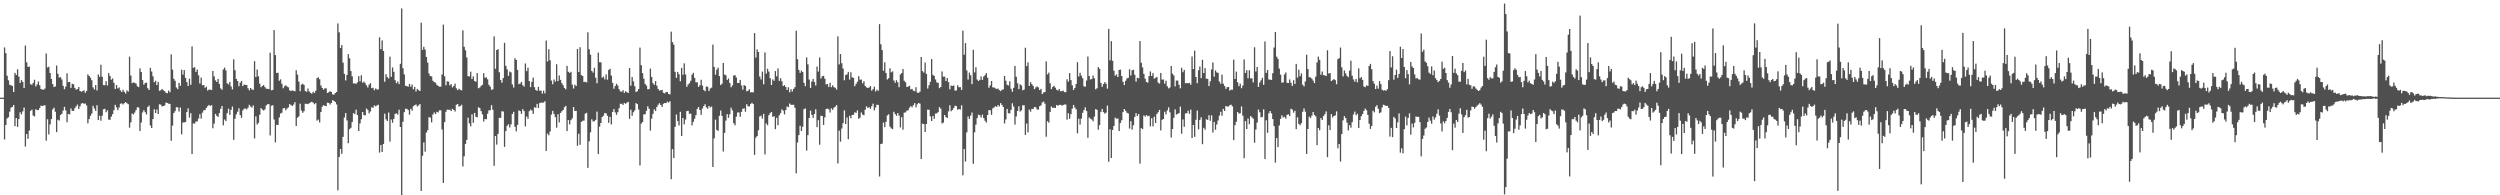 <svg xmlns="http://www.w3.org/2000/svg" width="1920" height="150"><path fill="#4f4f4f" d="M0 75h1v1H0zM1 75h1v1H1zM2 75h1v1H2zM3 36.445h1v70.659H3zM4 40.839h1v55.157H4zM5 58.154h1v32.765H5zM6 61.672h1v28.375H6zM7 65.108h1v20.652H7zM8 65.492h1v17.189H8zM9 65.993h1v16.146H9zM10 70.649h1v9.989H10zM11 55.943h1v40.973H11zM12 57.605h1v33.088H12zM13 53.213h1v44.241H13zM14 58.843h1v32.648H14zM15 63.707h1v22.525H15zM16 61.473h1v26.365H16zM17 62.869h1v22.676H17zM18 67.651h1v14.91H18zM19 34.964h1v77.553H19zM20 47.852h1v55.035H20zM21 51.386h1v55.196H21zM22 51.116h1v49.158H22zM23 64.687h1v20.485H23zM24 65.108h1v19.041H24zM25 63.659h1v25.058H25zM26 61.26h1v28.153H26zM27 66.422h1v17.485H27zM28 64.872h1v19.698H28zM29 62.581h1v21.971H29zM30 65.504h1v17.53H30zM31 68.374h1v12.756H31zM32 68.747h1v12.715H32zM33 68.914h1v12.135H33zM34 68.012h1v12.84H34zM35 41.055h1v66.963H35zM36 51.826h1v39.762H36zM37 51.288h1v51.996H37zM38 56.012h1v39.549H38zM39 60.647h1v30.803H39zM40 64.588h1v19.423H40zM41 66.836h1v15.898H41zM42 66.36h1v19.478H42zM43 50.308h1v51.165H43zM44 56.678h1v35.262H44zM45 59.555h1v33.012H45zM46 59.214h1v29.13H46zM47 61.006h1v26.377H47zM48 65.877h1v19.062H48zM49 68.516h1v13.577H49zM50 66.525h1v18.235H50zM51 56.28h1v37.626H51zM52 63.055h1v24.484H52zM53 62.945h1v24.928H53zM54 67.461h1v15.825H54zM55 64.364h1v20.767H55zM56 64.735h1v20.437H56zM57 67.532h1v15.631H57zM58 68.843h1v12.797H58zM59 68.404h1v11.955H59zM60 66.827h1v16.922H60zM61 69.873h1v11.813H61zM62 70.445h1v9.096H62zM63 70.004h1v9.105H63zM64 69.34h1v10.362H64zM65 71.29h1v8.18H65zM66 69.834h1v11.156H66zM67 57.15h1v37.546H67zM68 58.294h1v33.159H68zM69 59.656h1v29.29H69zM70 61.597h1v25.605H70zM71 67.145h1v14.118H71zM72 68.687h1v14.646H72zM73 65.353h1v19.821H73zM74 69.431h1v11.415H74zM75 57.198h1v34.946H75zM76 58.987h1v29.908H76zM77 49.697h1v43.044H77zM78 58.937h1v29.945H78zM79 65.334h1v18.588H79zM80 65.412h1v18.153H80zM81 62.297h1v23.921H81zM82 65.639h1v19.075H82zM83 56.108h1v35.713H83zM84 58.296h1v33.77H84zM85 61.176h1v28.421H85zM86 60.242h1v27.455H86zM87 63.577h1v21.057H87zM88 68.31h1v12.234H88zM89 65.346h1v17.075H89zM90 67.879h1v16.766H90zM91 67.117h1v15.447H91zM92 69.386h1v10.233H92zM93 70.724h1v8.693H93zM94 68.914h1v11.321H94zM95 70.578h1v8.661H95zM96 71.899h1v6.459H96zM97 69.422h1v9.881H97zM98 70.347h1v9.657H98zM99 43.458h1v54.6H99zM100 58.031h1v35.933H100zM101 63.895h1v23.307H101zM102 63.215h1v24.699H102zM103 63.647h1v22.802H103zM104 64.254h1v20.336H104zM105 66.236h1v16.155H105zM106 66.936h1v15.628H106zM107 52.554h1v48.116H107zM108 55.35h1v38.755H108zM109 61.482h1v24.912H109zM110 65.021h1v19.595H110zM111 63.826h1v22.337H111zM112 63.393h1v24.488H112zM113 67.747h1v14.417H113zM114 69.097h1v12.019H114zM115 52.119h1v44.237H115zM116 54.95h1v43.42H116zM117 58.64h1v32.822H117zM118 63.183h1v20.719H118zM119 62.043h1v24.733H119zM120 65.339h1v18.805H120zM121 62.853h1v24.688H121zM122 69.738h1v10.352H122zM123 69.335h1v11.037H123zM124 68.289h1v13.527H124zM125 69.319h1v12.092H125zM126 70.065h1v10.927H126zM127 71.285h1v7.43H127zM128 71.59h1v7.535H128zM129 69.555h1v10.073H129zM130 70.841h1v8.906H130zM131 41.721h1v66.434H131zM132 53.487h1v43.028H132zM133 60.539h1v26.31H133zM134 62.073h1v23.349H134zM135 67.175h1v15.138H135zM136 68.454h1v13.971H136zM137 63.65h1v22.003H137zM138 65.884h1v16.72H138zM139 53.563h1v49.606H139zM140 57.282h1v36.75H140zM141 53.803h1v40.259H141zM142 59.823h1v33.877H142zM143 63.027h1v22.982H143zM144 66.058h1v17.201H144zM145 60.395h1v29.911H145zM146 65.11h1v21.813H146zM147 35.621h1v82.657H147zM148 52.139h1v42.671H148zM149 51.617h1v43.326H149zM150 55.252h1v38.096H150zM151 53.405h1v39.837H151zM152 57.822h1v33.188H152zM153 64.114h1v23.582H153zM154 59.621h1v31.449H154zM155 65.465h1v21.039H155zM156 65.291h1v19.467H156zM157 67.422h1v17.148H157zM158 66.513h1v16.384H158zM159 69.505h1v12.09H159zM160 68.806h1v11.785H160zM161 68.822h1v12.55H161zM162 69.161h1v11.621H162zM163 54.517h1v44.003H163zM164 58.665h1v36.267H164zM165 61.704h1v25.724H165zM166 62.92h1v25.999H166zM167 60.645h1v29.146H167zM168 64.465h1v22.348H168zM169 67.905h1v15.724H169zM170 68.925h1v12.531H170zM171 53.332h1v42.916H171zM172 51.917h1v39.869H172zM173 54.064h1v38.929H173zM174 64.007h1v22.95H174zM175 64.831h1v18.672H175zM176 62.913h1v25.322H176zM177 66.412h1v17.956H177zM178 68.669h1v13.191H178zM179 45.534h1v61.872H179zM180 53.986h1v37.178H180zM181 60.606h1v27.192H181zM182 62.185h1v23.619H182zM183 66.266h1v16.91H183zM184 63.487h1v24.919H184zM185 62.13h1v28.405H185zM186 66.129h1v18.721H186zM187 64.92h1v18.565H187zM188 65.227h1v18.107H188zM189 65.22h1v18.794H189zM190 67.79h1v14.898H190zM191 69.386h1v11.126H191zM192 67.58h1v14.159H192zM193 68.715h1v13.985H193zM194 69.017h1v12.003H194zM195 46.989h1v59.366H195zM196 59.15h1v30.249H196zM197 53.382h1v42.255H197zM198 58.582h1v35.791H198zM199 64.252h1v23.907H199zM200 67.044h1v16.008H200zM201 66.053h1v18.123H201zM202 65.346h1v19.471H202zM203 66.92h1v17.116H203zM204 68.097h1v12.895H204zM205 68.195h1v11.9H205zM206 68.401h1v11.591H206zM207 40.448h1v63.564H207zM208 69.305h1v11.893H208zM209 69.038h1v11.73H209zM210 23.096h1v68.695H210zM211 42.341h1v66.954H211zM212 56.037h1v39.826H212zM213 55.868h1v40.204H213zM214 61.981h1v28.238H214zM215 60.926h1v26.265H215zM216 64.297h1v22.298H216zM217 67.788h1v15.445H217zM218 66.232h1v16.775H218zM219 65.476h1v19.272H219zM220 66.483h1v16.878H220zM221 67.051h1v15.418H221zM222 69.356h1v10.563H222zM223 69.907h1v10.799H223zM224 69.381h1v12.016H224zM225 69.807h1v10.46H225zM226 70.093h1v8.393H226zM227 53.895h1v42.868H227zM228 57.305h1v33.111H228zM229 62.659h1v26.716H229zM230 70.045h1v9.554H230zM231 64.989h1v19.888H231zM232 64.277h1v22.342H232zM233 65.238h1v20.156H233zM234 70.01h1v9.645H234zM235 70.445h1v9.311H235zM236 67.941h1v12.051H236zM237 70.189h1v9.114H237zM238 71.251h1v7.455H238zM239 72.011h1v6.102H239zM240 70.383h1v8.464H240zM241 71.365h1v8.698H241zM242 69.672h1v9.517H242zM243 60.024h1v32.589H243zM244 59.411h1v32.431H244zM245 60.853h1v33.225H245zM246 65.703h1v20.295H246zM247 67.598h1v14.321H247zM248 68.85h1v11.948H248zM249 67.818h1v13.431H249zM250 67.854h1v13.662H250zM251 71.363h1v7.485H251zM252 70.869h1v8.128H252zM253 70.026h1v10.263H253zM254 70.608h1v8.485H254zM255 72.514h1v4.459H255zM256 72.713h1v4.797H256zM257 71.489h1v6.869H257zM258 70.585h1v9.657H258zM259 18.004h1v128.194H259zM260 24.827h1v95.809H260zM261 36.909h1v77.521H261zM262 34.612h1v83.561H262zM263 48.097h1v57.022H263zM264 56.708h1v33.5H264zM265 61.771h1v25.061H265zM266 57.491h1v34.99H266zM267 41.556h1v68.414H267zM268 44.737h1v54.468H268zM269 54.563h1v43.571H269zM270 58.548h1v35.159H270zM271 64.094h1v22.786H271zM272 63.952h1v23.683H272zM273 64.483h1v19.741H273zM274 63.24h1v25.109H274zM275 58.447h1v42.138H275zM276 62.478h1v32.319H276zM277 57.779h1v33.742H277zM278 63.464h1v22.552H278zM279 62.672h1v25.69H279zM280 64.009h1v24.66H280zM281 65.549h1v17.816H281zM282 67.193h1v17.21H282zM283 64.975h1v22.092H283zM284 63.881h1v21.723H284zM285 67.678h1v14.69H285zM286 67.369h1v15.47H286zM287 69.289h1v11.733H287zM288 67.962h1v13.694H288zM289 68.713h1v12.287H289zM290 68.699h1v11.737H290zM291 28.619h1v88.595H291zM292 37.788h1v73.605H292zM293 31.046h1v85.667H293zM294 39.153h1v71.376H294zM295 62.778h1v24.518H295zM296 57.008h1v34.692H296zM297 59.303h1v33.692H297zM298 60.294h1v26.109H298zM299 43.529h1v65.209H299zM300 59.003h1v32.815H300zM301 51.743h1v42.499H301zM302 55.172h1v36.116H302zM303 61.576h1v25.894H303zM304 63.876h1v23.223H304zM305 62.553h1v25.48H305zM306 64.604h1v19.652H306zM307 48.978h1v48.553H307zM308 6.441h1v143.362H308zM309 52.416h1v41.08H309zM310 57.133h1v29.05H310zM311 65.881h1v17.62H311zM312 66.156h1v17.462H312zM313 66.575h1v17.938H313zM314 64.444h1v23.694H314zM315 66.602h1v16.892H315zM316 64.922h1v20.062H316zM317 68.575h1v12.992H317zM318 66.744h1v14.067H318zM319 70.242h1v9.97H319zM320 68.232h1v13.527H320zM321 69.223h1v11.753H321zM322 69.871h1v10.027H322zM323 17.363h1v129.263H323zM324 38.285h1v81.348H324zM325 35.884h1v73.479H325zM326 38.038h1v78.434H326zM327 43.732h1v58.038H327zM328 48.077h1v51.891H328zM329 56.463h1v33.518H329zM330 58.401h1v31.968H330zM331 58.747h1v35.264H331zM332 62.011h1v25.93H332zM333 63.066h1v23.317H333zM334 63.506h1v24.113H334zM335 65.137h1v20.73H335zM336 65.955h1v20.435H336zM337 66.543h1v18.18H337zM338 66.55h1v18.196H338zM339 57.166h1v42.264H339zM340 18.917h1v121.55H340zM341 58.564h1v35.235H341zM342 65.495h1v20.387H342zM343 62.487h1v21.694H343zM344 62.716h1v21.627H344zM345 65.536h1v18.723H345zM346 64.6h1v20.677H346zM347 67.17h1v16.461H347zM348 66.028h1v18.391H348zM349 64.211h1v21.435H349zM350 67.852h1v12.612H350zM351 69.207h1v10.629H351zM352 68.097h1v13.848H352zM353 68.996h1v12.419H353zM354 69.37h1v11.115H354zM355 23.273h1v104.587H355zM356 35.88h1v84.147H356zM357 38.585h1v71.936H357zM358 44.138h1v63.291H358zM359 58.498h1v31.877H359zM360 58.697h1v36.1H360zM361 55.025h1v41.996H361zM362 60.713h1v27.105H362zM363 58.633h1v35.699H363zM364 62.148h1v24.564H364zM365 62.814h1v26.857H365zM366 56.181h1v33.864H366zM367 67.783h1v14.612H367zM368 67.202h1v15.782H368zM369 65.897h1v19.442H369zM370 65.069h1v22.742H370zM371 56.259h1v37.075H371zM372 59.706h1v31.63H372zM373 59.415h1v32.248H373zM374 60.887h1v26.452H374zM375 65.119h1v19.643H375zM376 66.545h1v18.105H376zM377 68.985h1v11.829H377zM378 68.619h1v15.676H378zM379 27.928h1v99.396H379zM380 52.814h1v51.65H380zM381 38.395h1v72.646H381zM382 37.77h1v65.026H382zM383 55.492h1v34.964H383zM384 61.409h1v29.158H384zM385 63.51h1v21.955H385zM386 59.976h1v25.669H386zM387 32.881h1v79.938H387zM388 50.53h1v50.11H388zM389 53.231h1v43.401H389zM390 58.266h1v37.15H390zM391 54.991h1v42.964H391zM392 55.586h1v39.973H392zM393 64.824h1v22.767H393zM394 67.227h1v18.698H394zM395 44.742h1v52.579H395zM396 46.017h1v54.875H396zM397 53.645h1v42.277H397zM398 64.682h1v20.133H398zM399 64.217h1v21.131H399zM400 62.867h1v24.603H400zM401 65.433h1v18.368H401zM402 66.529h1v18.746H402zM403 48.727h1v48.357H403zM404 54.639h1v34.829H404zM405 51.984h1v39.238H405zM406 62.299h1v23.117H406zM407 66.898h1v17.272H407zM408 62.805h1v22.078H408zM409 59.594h1v27.913H409zM410 66.978h1v15.434H410zM411 69.109h1v13.651H411zM412 69.804h1v9.977H412zM413 66.724h1v16.205H413zM414 69.646h1v9.545H414zM415 69.585h1v9.142H415zM416 71.876h1v7.041H416zM417 69.612h1v9.11H417zM418 71.743h1v6.036H418zM419 31.123h1v84.775H419zM420 47.205h1v55.379H420zM421 37.763h1v66.118H421zM422 46.28h1v54.665H422zM423 61.846h1v26.164H423zM424 64.723h1v20.437H424zM425 61.047h1v26.429H425zM426 62.67h1v27.311H426zM427 49.338h1v48.725H427zM428 62.286h1v25.528H428zM429 57.955h1v36.068H429zM430 61.352h1v25.36H430zM431 63.847h1v21.666H431zM432 65.424h1v19.123H432zM433 67.564h1v14.836H433zM434 68.594h1v12.724H434zM435 50.565h1v50.112H435zM436 55.128h1v37.075H436zM437 55.994h1v39.554H437zM438 55.09h1v37.187H438zM439 64.982h1v25.903H439zM440 68.003h1v14.179H440zM441 65.03h1v20.249H441zM442 66.076h1v19.084H442zM443 37.624h1v74.363H443zM444 55.33h1v47.37H444zM445 36.241h1v74.974H445zM446 57.648h1v35.962H446zM447 58.358h1v34.401H447zM448 63.018h1v29.625H448zM449 62.787h1v24.518H449zM450 63.263h1v23.349H450zM451 24.763h1v104.136H451zM452 37.843h1v70.696H452zM453 41.938h1v59.746H453zM454 54.492h1v37.171H454zM455 55.744h1v37.475H455zM456 52.059h1v41.087H456zM457 59.681h1v32.396H457zM458 63.892h1v21.833H458zM459 40.384h1v77.938H459zM460 47.768h1v49.51H460zM461 47.875h1v46.608H461zM462 59.633h1v30.261H462zM463 58.85h1v30.002H463zM464 60.96h1v25.83H464zM465 57.214h1v29.897H465zM466 61.256h1v27.695H466zM467 53.732h1v40.584H467zM468 52.764h1v37.063H468zM469 58.033h1v37.551H469zM470 63.581h1v22.394H470zM471 68.134h1v15.615H471zM472 65.982h1v20.32H472zM473 64.32h1v23.866H473zM474 65.735h1v20.446H474zM475 68.539h1v14.582H475zM476 70.173h1v9.51H476zM477 70.475h1v9.229H477zM478 69.205h1v11.435H478zM479 71.32h1v7.743H479zM480 70.054h1v9.68H480zM481 70.818h1v8.002H481zM482 71.356h1v6.871H482zM483 52.229h1v39.08H483zM484 65.783h1v18.432H484zM485 59.145h1v29.789H485zM486 62.533h1v23.706H486zM487 66.186h1v18.622H487zM488 70.601h1v8.583H488zM489 70.063h1v9.936H489zM490 68.388h1v15.731H490zM491 36.58h1v90.506H491zM492 50.079h1v44.848H492zM493 56.19h1v37.535H493zM494 60.393h1v27.416H494zM495 64.398h1v23.399H495zM496 65.733h1v19.387H496zM497 68.543h1v13.145H497zM498 68.436h1v15.081H498zM499 52.709h1v47.567H499zM500 59.065h1v32.016H500zM501 63.863h1v23.605H501zM502 65.174h1v18.81H502zM503 62.26h1v23.026H503zM504 65.776h1v16.418H504zM505 68.296h1v12.067H505zM506 69.541h1v9.728H506zM507 69.349h1v11.275H507zM508 68.994h1v13.152H508zM509 71.214h1v8.471H509zM510 71.748h1v7.359H510zM511 70.642h1v8.583H511zM512 70.704h1v7.386H512zM513 72.15h1v6.601H513zM514 72.512h1v5.241H514zM515 24.323h1v113.321H515zM516 32.359h1v82.179H516zM517 34.305h1v87.091H517zM518 55.179h1v42.211H518zM519 59.791h1v28.194H519zM520 55.174h1v37.798H520zM521 57.024h1v39.352H521zM522 62.437h1v23.445H522zM523 52.142h1v52.335H523zM524 57.442h1v33.186H524zM525 48.617h1v46.88H525zM526 57.145h1v34.694H526zM527 66.701h1v18.656H527zM528 64.941h1v20.215H528zM529 63.874h1v23.479H529zM530 61.988h1v25.347H530zM531 57.355h1v38.956H531zM532 55.888h1v37.675H532zM533 59.795h1v31.401H533zM534 63.165h1v25.267H534zM535 63.304h1v20.382H535zM536 66.785h1v15.395H536zM537 65.421h1v19.126H537zM538 61.244h1v26.928H538zM539 65.76h1v17.615H539zM540 69.118h1v12.319H540zM541 70.116h1v9.95H541zM542 66.472h1v15.999H542zM543 66.682h1v16.791H543zM544 69.951h1v11.447H544zM545 67.987h1v14.525H545zM546 67.268h1v14.55H546zM547 34.25h1v94.017H547zM548 51.354h1v54.96H548zM549 57.339h1v34.566H549zM550 53.435h1v46.322H550zM551 51.958h1v48.553H551zM552 58.431h1v30.504H552zM553 65.341h1v19.551H553zM554 64.236h1v24.807H554zM555 48.349h1v68.013H555zM556 57.22h1v44.862H556zM557 57.797h1v34.834H557zM558 61.366h1v26.349H558zM559 60.258h1v30.222H559zM560 63.673h1v24.076H560zM561 66.996h1v15.711H561zM562 65.552h1v19.231H562zM563 58.006h1v36.631H563zM564 57.706h1v38.544H564zM565 59.5h1v30.096H565zM566 63.744h1v22.664H566zM567 63.764h1v22.547H567zM568 61.384h1v28.283H568zM569 65.623h1v20.268H569zM570 68.79h1v14.768H570zM571 65.314h1v17.883H571zM572 66.055h1v19.737H572zM573 70.086h1v9.947H573zM574 69.669h1v11.957H574zM575 68.612h1v13.122H575zM576 70.96h1v9H576zM577 70.738h1v8.203H577zM578 70.942h1v8.993H578zM579 25.449h1v93.486H579zM580 44.186h1v61.588H580zM581 37.933h1v66.557H581zM582 39.931h1v60.112H582zM583 58.802h1v30.632H583zM584 60.981h1v27.869H584zM585 55.012h1v36.081H585zM586 64.698h1v22.733H586zM587 40.302h1v78.297H587zM588 56.504h1v38.263H588zM589 52.776h1v43.442H589zM590 54.989h1v33.511H590zM591 60.079h1v26.789H591zM592 65.298h1v20.691H592zM593 60.976h1v28.814H593zM594 62.077h1v27.13H594zM595 54.597h1v44.582H595zM596 58.626h1v31.852H596zM597 52.556h1v43.577H597zM598 62.086h1v26.493H598zM599 60.045h1v26.837H599zM600 62.482h1v21.506H600zM601 66.039h1v18.981H601zM602 65.398h1v22.458H602zM603 66.822h1v17.652H603zM604 69.141h1v12.667H604zM605 67.014h1v15.303H605zM606 70.896h1v8.64H606zM607 68.488h1v11.989H607zM608 70.244h1v10.272H608zM609 68.23h1v12.22H609zM610 66.953h1v15.809H610zM611 23.591h1v109.602H611zM612 45.474h1v63.974H612zM613 53.654h1v50.151H613zM614 55.968h1v40.611H614zM615 54.144h1v46.471H615zM616 55.282h1v42.069H616zM617 63.581h1v20.295H617zM618 66.216h1v17.073H618zM619 44.103h1v71.554H619zM620 49.386h1v54.404H620zM621 61.105h1v29.501H621zM622 67.513h1v17.498H622zM623 62.608h1v25.628H623zM624 60.562h1v29.973H624zM625 63.013h1v24.571H625zM626 65.703h1v18.267H626zM627 51.091h1v46.526H627zM628 55h1v37.29H628zM629 44.156h1v67.006H629zM630 60.292h1v28.611H630zM631 58.619h1v30.462H631zM632 58.2h1v37.727H632zM633 60.468h1v29.709H633zM634 64.796h1v18.929H634zM635 64.52h1v18.876H635zM636 66.797h1v17.182H636zM637 63.622h1v22.799H637zM638 66.962h1v16.246H638zM639 65.543h1v18.814H639zM640 66.953h1v15.761H640zM641 67.39h1v14.456H641zM642 68.777h1v11.957H642zM643 27.937h1v97.601H643zM644 49.448h1v50.861H644zM645 41.519h1v67.276H645zM646 48.528h1v50.165H646zM647 52.652h1v41.978H647zM648 61.62h1v23.165H648zM649 57.628h1v37.601H649zM650 57.111h1v33.133H650zM651 55.186h1v51.737H651zM652 61.146h1v27.794H652zM653 55.492h1v35.303H653zM654 59.438h1v28.842H654zM655 59.795h1v28.377H655zM656 66.183h1v20.071H656zM657 64.394h1v22.291H657zM658 62.78h1v22.058H658zM659 58.486h1v32.68H659zM660 61.235h1v29.201H660zM661 61.086h1v25.287H661zM662 64.005h1v24.051H662zM663 62.382h1v26.132H663zM664 65.982h1v18.318H664zM665 67.067h1v14.639H665zM666 67.561h1v15.278H666zM667 67.168h1v15.184H667zM668 66.096h1v17.464H668zM669 69.608h1v12.014H669zM670 68.502h1v11.099H670zM671 66.486h1v18.322H671zM672 70.255h1v12.289H672zM673 68.845h1v11.582H673zM674 69.743h1v10.851H674zM675 18.523h1v117.061H675zM676 33.998h1v76.626H676zM677 38.441h1v71.838H677zM678 54.346h1v39.753H678zM679 47.797h1v49.892H679zM680 56.058h1v37.466H680zM681 61.02h1v27.649H681zM682 60.033h1v27.766H682zM683 52.432h1v44.777H683zM684 55.566h1v43.008H684zM685 54.813h1v44.36H685zM686 61.773h1v24.106H686zM687 63.597h1v24.028H687zM688 61.585h1v27.327H688zM689 63.256h1v23.642H689zM690 66.966h1v21.779H690zM691 57.2h1v40.71H691zM692 56.131h1v33.893H692zM693 53.043h1v46.542H693zM694 62.073h1v24.461H694zM695 63.181h1v23.092H695zM696 66.797h1v18.16H696zM697 66.435h1v18.272H697zM698 65.836h1v16.855H698zM699 68.587h1v12.93H699zM700 68.278h1v14.145H700zM701 69.61h1v11.186H701zM702 70.038h1v9.185H702zM703 66.994h1v15.427H703zM704 71.12h1v9.016H704zM705 71.306h1v7.787H705zM706 70.415h1v9.178H706zM707 43.785h1v78.359H707zM708 54.655h1v40.302H708zM709 55.703h1v39.641H709zM710 48.006h1v53.36H710zM711 56.758h1v38.455H711zM712 68.005h1v16.223H712zM713 65.412h1v18.842H713zM714 62.81h1v26.599H714zM715 45.358h1v47.59H715zM716 57.477h1v31.543H716zM717 58.328h1v32.905H717zM718 61.024h1v26.178H718zM719 63.281h1v23.832H719zM720 63.597h1v22.527H720zM721 67.719h1v14.553H721zM722 66.795h1v16.647H722zM723 54.904h1v39.927H723zM724 58.875h1v35.292H724zM725 58.878h1v29.462H725zM726 62.276h1v27.645H726zM727 59.926h1v30.65H727zM728 63.121h1v22.428H728zM729 68.605h1v12.243H729zM730 65.719h1v19.712H730zM731 65.987h1v18.434H731zM732 65.63h1v17.359H732zM733 69.608h1v11.582H733zM734 69.408h1v12.081H734zM735 65.479h1v18.732H735zM736 67.017h1v16.716H736zM737 66.911h1v17.258H737zM738 68.996h1v11.879H738zM739 23.568h1v111.083H739zM740 42.011h1v72.477H740zM741 33.121h1v90.911H741zM742 54.06h1v47.631H742zM743 61.089h1v28.331H743zM744 55.742h1v35.658H744zM745 57.818h1v31.037H745zM746 64.609h1v21.838H746zM747 38.253h1v87.531H747zM748 55.591h1v46.075H748zM749 51.67h1v44.019H749zM750 61.089h1v29.645H750zM751 62.251h1v25.795H751zM752 61.317h1v27.242H752zM753 58.665h1v31.568H753zM754 61.37h1v26.686H754zM755 58.795h1v31.877H755zM756 57.745h1v34.981H756zM757 56.101h1v38.073H757zM758 59.731h1v28.565H758zM759 67.401h1v17.189H759zM760 65.598h1v19.066H760zM761 62.233h1v25.981H761zM762 67.101h1v16.152H762zM763 67.179h1v15.301H763zM764 67.898h1v13.646H764zM765 68.301h1v13.825H765zM766 67.982h1v12.66H766zM767 69.246h1v12.531H767zM768 69.955h1v9.254H768zM769 68.962h1v11.616H769zM770 68.658h1v13.486H770zM771 58.349h1v36.459H771zM772 62.025h1v29.739H772zM773 65.108h1v18.56H773zM774 65.643h1v21.332H774zM775 62.4h1v24.715H775zM776 68.143h1v16.228H776zM777 70.427h1v8.894H777zM778 67.417h1v14.406H778zM779 50.64h1v45.067H779zM780 58.99h1v30.465H780zM781 63.931h1v21.241H781zM782 68.447h1v13.172H782zM783 64.778h1v20.888H783zM784 65.641h1v19.151H784zM785 69.347h1v11.508H785zM786 68.816h1v12.069H786zM787 36.683h1v66.958H787zM788 50.798h1v44.095H788zM789 47.898h1v53.799H789zM790 66.005h1v18.096H790zM791 63.091h1v22.683H791zM792 64.616h1v18.986H792zM793 66.003h1v17.693H793zM794 68.443h1v13.708H794zM795 67.115h1v15.328H795zM796 66.346h1v17.771H796zM797 67.131h1v17.052H797zM798 69.191h1v12.348H798zM799 68.262h1v12.641H799zM800 72.221h1v6.443H800zM801 71.091h1v6.917H801zM802 70.638h1v8.993H802zM803 47.152h1v57.883H803zM804 57.15h1v35.917H804zM805 55.822h1v38.375H805zM806 63.959h1v21.994H806zM807 68.456h1v13.376H807zM808 66.749h1v16.134H808zM809 65.845h1v16.846H809zM810 67.31h1v15.644H810zM811 68.935h1v11.691H811zM812 69.505h1v11.776H812zM813 68.337h1v12.22H813zM814 70.116h1v10.403H814zM815 69.976h1v11.055H815zM816 69.605h1v11.199H816zM817 70.736h1v9.49H817zM818 70.77h1v9.508H818zM819 60.88h1v30.975H819zM820 62.695h1v24.31H820zM821 56.14h1v35.116H821zM822 61.549h1v26.079H822zM823 65.529h1v17.933H823zM824 69.12h1v11.456H824zM825 67.568h1v15.017H825zM826 64.52h1v19.441H826zM827 47.781h1v54.617H827zM828 58.71h1v32.458H828zM829 55.918h1v39.796H829zM830 58.131h1v32.948H830zM831 60.13h1v26.539H831zM832 66.277h1v18.288H832zM833 66.614h1v15.816H833zM834 61.839h1v23.44H834zM835 43.426h1v62.417H835zM836 58.385h1v31.81H836zM837 61.093h1v30.114H837zM838 60.606h1v31.183H838zM839 57.996h1v35.161H839zM840 60.095h1v29.455H840zM841 68.605h1v15.15H841zM842 67.742h1v16.567H842zM843 51.517h1v48.057H843zM844 52.814h1v43.282H844zM845 63.647h1v22.284H845zM846 66.712h1v16.947H846zM847 64.574h1v21.529H847zM848 63.078h1v24.228H848zM849 64.332h1v22.209H849zM850 68.081h1v12.969H850zM851 22.165h1v102.046H851zM852 46.342h1v52.955H852zM853 31.597h1v89.73H853zM854 46.712h1v53.136H854zM855 54.332h1v42.371H855zM856 58.115h1v32.259H856zM857 57.147h1v34.054H857zM858 59.161h1v31.843H858zM859 53.721h1v46.963H859zM860 53.439h1v40.973H860zM861 58.381h1v33.941H861zM862 62.753h1v23.321H862zM863 65.309h1v18.418H863zM864 62.064h1v23.053H864zM865 60.226h1v26.39H865zM866 59.768h1v27.304H866zM867 53.226h1v45.509H867zM868 57.976h1v35.088H868zM869 53.979h1v45.535H869zM870 53.609h1v42.575H870zM871 57.394h1v32.415H871zM872 62.691h1v24.253H872zM873 59.754h1v29.318H873zM874 60.12h1v27.505H874zM875 31.535h1v94.18H875zM876 48.159h1v50.256H876zM877 51.741h1v47.393H877zM878 56.726h1v31.911H878zM879 60.418h1v29.123H879zM880 62.949h1v25.464H880zM881 63.503h1v25.752H881zM882 58.445h1v30.501H882zM883 54.863h1v42.184H883zM884 58.353h1v32.431H884zM885 56.172h1v40.831H885zM886 60.374h1v29.238H886zM887 59.731h1v34.807H887zM888 59.038h1v28.466H888zM889 63.43h1v22.783H889zM890 64.206h1v20.231H890zM891 56.001h1v44.193H891zM892 61.143h1v30.893H892zM893 61.036h1v30.334H893zM894 64.199h1v21.637H894zM895 61.997h1v25.885H895zM896 66.248h1v18.549H896zM897 67.891h1v14.53H897zM898 67.165h1v19.13H898zM899 50.711h1v54.891H899zM900 56.57h1v42.543H900zM901 57.973h1v32.483H901zM902 66.341h1v17.686H902zM903 61.853h1v26.093H903zM904 61.89h1v25.578H904zM905 65.147h1v21.705H905zM906 67.838h1v14.063H906zM907 52.023h1v50.7H907zM908 55.465h1v36.262H908zM909 53.666h1v43.713H909zM910 63.879h1v23.28H910zM911 63.762h1v23.163H911zM912 64.021h1v20.996H912zM913 63.581h1v23.813H913zM914 65.009h1v19.155H914zM915 43.369h1v62.598H915zM916 53.002h1v43.014H916zM917 38.873h1v66.203H917zM918 59.122h1v32.884H918zM919 63.897h1v21H919zM920 53.977h1v45.388H920zM921 51.112h1v41.016H921zM922 60.013h1v30.119H922zM923 45.916h1v64.85H923zM924 56.136h1v42.005H924zM925 52.297h1v47.276H925zM926 60.445h1v31.135H926zM927 60.592h1v31.495H927zM928 66.096h1v22.435H928zM929 62.462h1v30.252H929zM930 53.325h1v35.225H930zM931 47.948h1v53.861H931zM932 58.884h1v34.77H932zM933 54.046h1v45.589H933zM934 55.579h1v39.993H934zM935 55.98h1v36.528H935zM936 62.597h1v26.18H936zM937 64.293h1v21.561H937zM938 57.365h1v31.538H938zM939 64.327h1v19.3H939zM940 65.934h1v19.318H940zM941 68.225h1v13.216H941zM942 66.893h1v14.898H942zM943 66.831h1v14.987H943zM944 69.594h1v11.22H944zM945 68.829h1v11.547H945zM946 68.921h1v12.765H946zM947 45.765h1v61.854H947zM948 60.64h1v35.537H948zM949 54.973h1v38.537H949zM950 63.201h1v22.804H950zM951 66.14h1v21.124H951zM952 64.217h1v22.776H952zM953 67.717h1v14.047H953zM954 65.714h1v23.138H954zM955 45.612h1v75.864H955zM956 56.007h1v37.043H956zM957 53.918h1v45.166H957zM958 60.104h1v30.89H958zM959 53.897h1v41.492H959zM960 60.191h1v28.97H960zM961 60.148h1v30.039H961zM962 63.29h1v27.846H962zM963 36.303h1v73.337H963zM964 54.957h1v44.516H964zM965 51.46h1v42.689H965zM966 66.714h1v17.446H966zM967 63.359h1v22.886H967zM968 61.64h1v28.51H968zM969 59.772h1v29.957H969zM970 65.131h1v18.858H970zM971 31.856h1v90.3H971zM972 55.959h1v36.427H972zM973 53.698h1v48.318H973zM974 61.034h1v25.946H974zM975 61.203h1v24.058H975zM976 61.37h1v25.74H976zM977 56.197h1v35.271H977zM978 36.502h1v60.304H978zM979 24.534h1v100.35H979zM980 43.522h1v62.518H980zM981 45.165h1v67.817H981zM982 52.684h1v43.69H982zM983 57.291h1v34.021H983zM984 63.478h1v25.09H984zM985 63.24h1v26.999H985zM986 57.166h1v32.538H986zM987 55.671h1v35.489H987zM988 63.593h1v24.591H988zM989 63.75h1v24.04H989zM990 61.052h1v28.109H990zM991 63.558h1v20.011H991zM992 65.945h1v18.242H992zM993 61.594h1v24.951H993zM994 64.524h1v20.552H994zM995 49.033h1v50.128H995zM996 59.619h1v30.488H996zM997 53.499h1v41.673H997zM998 58.454h1v37.791H998zM999 56.392h1v38.203H999zM1000 65.057h1v20.806H1000zM1001 66.344h1v16.96H1001zM1002 62.508h1v23.268H1002zM1003 42.025h1v76.192H1003zM1004 53.05h1v46.022H1004zM1005 59.267h1v30.334H1005zM1006 59.518h1v31.167H1006zM1007 60.404h1v28.423H1007zM1008 61.851h1v24.168H1008zM1009 63.773h1v24.557H1009zM1010 58.903h1v30.499H1010zM1011 47.962h1v63.5H1011zM1012 43.451h1v54.806H1012zM1013 45.966h1v54.06H1013zM1014 57.401h1v33.294H1014zM1015 54.922h1v37.233H1015zM1016 57.681h1v31.46H1016zM1017 57.845h1v29.847H1017zM1018 58.404h1v27.164H1018zM1019 38.615h1v82.122H1019zM1020 56.493h1v39.691H1020zM1021 56.055h1v43.827H1021zM1022 62.313h1v25.317H1022zM1023 61.539h1v28.693H1023zM1024 60.654h1v28.359H1024zM1025 61.539h1v27.07H1025zM1026 64.666h1v20.877H1026zM1027 45.479h1v68.368H1027zM1028 44.701h1v65.871H1028zM1029 36.532h1v87.512H1029zM1030 51.732h1v51.245H1030zM1031 58.665h1v33.751H1031zM1032 54.112h1v35.106H1032zM1033 56.387h1v34.319H1033zM1034 58.23h1v35.93H1034zM1035 59.308h1v40.815H1035zM1036 54.236h1v41.93H1036zM1037 46.623h1v51.446H1037zM1038 58.154h1v35.692H1038zM1039 61.027h1v26.908H1039zM1040 62.716h1v23.008H1040zM1041 60.629h1v27.823H1041zM1042 63.229h1v24.175H1042zM1043 52.547h1v45.795H1043zM1044 60.152h1v31.996H1044zM1045 59.209h1v30.03H1045zM1046 61.349h1v26.26H1046zM1047 66.38h1v18.821H1047zM1048 66.971h1v16.455H1048zM1049 65.549h1v19.084H1049zM1050 65.973h1v22.316H1050zM1051 50.67h1v44.319H1051zM1052 49.075h1v49.908H1052zM1053 53.165h1v43.564H1053zM1054 62.309h1v22.733H1054zM1055 64.316h1v21.964H1055zM1056 68.367h1v13.658H1056zM1057 65.767h1v15.008H1057zM1058 68.095h1v15.457H1058zM1059 62.279h1v24.658H1059zM1060 64.547h1v21.714H1060zM1061 68.935h1v13.655H1061zM1062 69.569h1v10.806H1062zM1063 69.216h1v11.623H1063zM1064 69.729h1v11.669H1064zM1065 68.491h1v12.772H1065zM1066 61.574h1v21.291H1066zM1067 39.217h1v65.699H1067zM1068 51.807h1v46.377H1068zM1069 43.227h1v62.103H1069zM1070 61.171h1v28.606H1070zM1071 57.6h1v33.436H1071zM1072 53.508h1v44.791H1072zM1073 59.795h1v34.152H1073zM1074 56.806h1v30.293H1074zM1075 35.898h1v81.341H1075zM1076 44.554h1v69.357H1076zM1077 37.679h1v80.064H1077zM1078 51.411h1v47.83H1078zM1079 60.079h1v29.48H1079zM1080 53.796h1v42.499H1080zM1081 56.911h1v33.674H1081zM1082 64.78h1v22.303H1082zM1083 47.575h1v55.924H1083zM1084 51.064h1v43.843H1084zM1085 52.24h1v45.599H1085zM1086 57.207h1v37.086H1086zM1087 60.249h1v29.201H1087zM1088 59.951h1v29.874H1088zM1089 60.917h1v28.803H1089zM1090 61.205h1v32.58H1090zM1091 25.676h1v94.443H1091zM1092 39.764h1v66.951H1092zM1093 38.132h1v65.962H1093zM1094 47.163h1v51.707H1094zM1095 48.248h1v49.716H1095zM1096 50.883h1v42.751H1096zM1097 55.746h1v34.591H1097zM1098 56.79h1v35.873H1098zM1099 50.997h1v44.026H1099zM1100 57.742h1v31.694H1100zM1101 54.096h1v37.805H1101zM1102 60.061h1v30.101H1102zM1103 61.505h1v25.855H1103zM1104 63.059h1v20.948H1104zM1105 62.114h1v26.711H1105zM1106 60.619h1v34.205H1106zM1107 47.367h1v53.591H1107zM1108 52.899h1v40.316H1108zM1109 52.029h1v42.637H1109zM1110 56.074h1v36.853H1110zM1111 61.521h1v28.984H1111zM1112 63.425h1v22.506H1112zM1113 67.387h1v16.29H1113zM1114 64.945h1v21.3H1114zM1115 42.993h1v72.365H1115zM1116 55.925h1v38.988H1116zM1117 52.757h1v45.267H1117zM1118 56.303h1v35.841H1118zM1119 57.747h1v36.004H1119zM1120 62.654h1v24.605H1120zM1121 62.787h1v20.346H1121zM1122 54.357h1v33.502H1122zM1123 48.388h1v53.699H1123zM1124 55.396h1v34.607H1124zM1125 54.14h1v34.312H1125zM1126 64.812h1v19.499H1126zM1127 60.592h1v29.702H1127zM1128 65.115h1v24.685H1128zM1129 65.497h1v19.366H1129zM1130 68.207h1v13.68H1130zM1131 66.325h1v15.848H1131zM1132 66.417h1v17.1H1132zM1133 68.008h1v14.157H1133zM1134 68.953h1v12.186H1134zM1135 69.898h1v10.371H1135zM1136 69.241h1v9.959H1136zM1137 67.296h1v13.019H1137zM1138 66.106h1v15.93H1138zM1139 43.547h1v63.786H1139zM1140 50.581h1v49.769H1140zM1141 30.46h1v85.663H1141zM1142 60.079h1v30.678H1142zM1143 61.26h1v26.088H1143zM1144 59.306h1v31.781H1144zM1145 60.136h1v29.471H1145zM1146 60.23h1v27.61H1146zM1147 55.236h1v41.355H1147zM1148 51.595h1v52.85H1148zM1149 49.532h1v59.925H1149zM1150 59.081h1v35.665H1150zM1151 59.775h1v30.835H1151zM1152 63.457h1v22.424H1152zM1153 62.462h1v24.353H1153zM1154 54.282h1v40.719H1154zM1155 2.703h1v146.617H1155zM1156 10.822h1v132.843H1156zM1157 24.145h1v97.736H1157zM1158 40.805h1v60.185H1158zM1159 41.084h1v59.819H1159zM1160 62.821h1v22.003H1160zM1161 62.528h1v28.032H1161zM1162 53.867h1v48.366H1162zM1163 52.412h1v46.445H1163zM1164 53.568h1v38.26H1164zM1165 57.511h1v31.543H1165zM1166 59.294h1v40.305H1166zM1167 59.084h1v37.203H1167zM1168 63.098h1v24.539H1168zM1169 67.035h1v16.26H1169zM1170 62.084h1v25.443H1170zM1171 54.6h1v44.182H1171zM1172 58.562h1v33.381H1172zM1173 63.258h1v25.425H1173zM1174 61.951h1v24.848H1174zM1175 63.961h1v23.715H1175zM1176 64.481h1v22.76H1176zM1177 65.149h1v19.352H1177zM1178 61.093h1v25.1H1178zM1179 41.574h1v67.51H1179zM1180 53.451h1v41.843H1180zM1181 55.991h1v33.218H1181zM1182 58.662h1v29.567H1182zM1183 54.462h1v36.477H1183zM1184 61.324h1v28.808H1184zM1185 62.51h1v24.239H1185zM1186 64.906h1v22.783H1186zM1187 43.732h1v55.546H1187zM1188 50.583h1v48.263H1188zM1189 61.553h1v27.18H1189zM1190 66.534h1v17.329H1190zM1191 66.126h1v18.837H1191zM1192 62.659h1v22.769H1192zM1193 63.636h1v24.012H1193zM1194 62.391h1v22.502H1194zM1195 56.678h1v38.741H1195zM1196 47.466h1v48.979H1196zM1197 51.217h1v47.574H1197zM1198 61.18h1v28.071H1198zM1199 67.319h1v16.8H1199zM1200 65.705h1v18.517H1200zM1201 65.25h1v19.867H1201zM1202 55.641h1v38.288H1202zM1203 40.322h1v76.725H1203zM1204 26.619h1v87.104H1204zM1205 22.289h1v113.161H1205zM1206 39.075h1v64.637H1206zM1207 57.17h1v34.397H1207zM1208 59.127h1v32.342H1208zM1209 60.294h1v29.567H1209zM1210 53.245h1v39.421H1210zM1211 54.156h1v39.773H1211zM1212 61.471h1v26.617H1212zM1213 11.968h1v88.157H1213zM1214 59.292h1v30.778H1214zM1215 64.737h1v24.122H1215zM1216 65.289h1v18.011H1216zM1217 65.06h1v18.931H1217zM1218 61.118h1v27.356H1218zM1219 33.083h1v82.044H1219zM1220 55.403h1v39.48H1220zM1221 44.08h1v60.282H1221zM1222 49.216h1v52.161H1222zM1223 50.697h1v52.209H1223zM1224 60.752h1v29.249H1224zM1225 61.173h1v25.782H1225zM1226 53.114h1v39.052H1226zM1227 47.868h1v56.095H1227zM1228 58.642h1v33.452H1228zM1229 61.068h1v28.416H1229zM1230 63.071h1v29.952H1230zM1231 61.798h1v30.201H1231zM1232 61.67h1v26.42H1232zM1233 66.19h1v20.188H1233zM1234 59.942h1v30.797H1234zM1235 50.709h1v43.339H1235zM1236 54.886h1v37.661H1236zM1237 52.879h1v45.068H1237zM1238 63.538h1v23.323H1238zM1239 62.615h1v23.832H1239zM1240 65.096h1v20.153H1240zM1241 65.476h1v19.844H1241zM1242 67.827h1v15.704H1242zM1243 68.211h1v15.319H1243zM1244 66.259h1v17.739H1244zM1245 66.447h1v15.761H1245zM1246 69.96h1v10.266H1246zM1247 70.116h1v9.455H1247zM1248 70.175h1v9.805H1248zM1249 69.232h1v12.477H1249zM1250 59.676h1v30.039H1250zM1251 60.766h1v30.314H1251zM1252 61.642h1v29.966H1252zM1253 64.808h1v20.51H1253zM1254 63.803h1v21.669H1254zM1255 65.295h1v18.947H1255zM1256 61.878h1v26.194H1256zM1257 64.265h1v20.648H1257zM1258 66.113h1v16.448H1258zM1259 70.063h1v8.661H1259zM1260 66.953h1v16.683H1260zM1261 66.289h1v17.297H1261zM1262 67.479h1v14.832H1262zM1263 70.53h1v8.466H1263zM1264 68.523h1v11.751H1264zM1265 68.294h1v12.914H1265zM1266 64.485h1v25.342H1266zM1267 56.131h1v36.441H1267zM1268 66.344h1v16.594H1268zM1269 64.389h1v22.101H1269zM1270 62.109h1v23.447H1270zM1271 64.478h1v19.888H1271zM1272 70.084h1v8.812H1272zM1273 68.305h1v12.898H1273zM1274 63.508h1v23.131H1274zM1275 40.089h1v86.832H1275zM1276 57.273h1v37.187H1276zM1277 61.59h1v29.785H1277zM1278 58.477h1v31.382H1278zM1279 59.379h1v30.249H1279zM1280 65.462h1v19.741H1280zM1281 67.289h1v16.315H1281zM1282 45.957h1v57.901H1282zM1283 28.269h1v89.654H1283zM1284 46.941h1v58.192H1284zM1285 43.407h1v64.846H1285zM1286 53.97h1v44.381H1286zM1287 47.202h1v56.038H1287zM1288 58.454h1v39.039H1288zM1289 63.588h1v23.31H1289zM1290 54.005h1v38.737H1290zM1291 41.24h1v77.091H1291zM1292 54.451h1v40.748H1292zM1293 52.052h1v50.071H1293zM1294 60.436h1v32.554H1294zM1295 56.554h1v36.926H1295zM1296 60.521h1v26.466H1296zM1297 60.045h1v28.647H1297zM1298 56.71h1v41.437H1298zM1299 33.229h1v77.594H1299zM1300 43.472h1v64.5H1300zM1301 32.089h1v86.029H1301zM1302 53.412h1v37.283H1302zM1303 56.687h1v35.706H1303zM1304 57.992h1v37.304H1304zM1305 56.811h1v35.976H1305zM1306 60.32h1v33.616H1306zM1307 52.071h1v50.799H1307zM1308 52.95h1v44.131H1308zM1309 50.292h1v48.755H1309zM1310 62.064h1v26.313H1310zM1311 65.861h1v19.336H1311zM1312 63.455h1v24.397H1312zM1313 58.752h1v30.485H1313zM1314 58.832h1v40.794H1314zM1315 21.851h1v113.726H1315zM1316 50.448h1v49.737H1316zM1317 40.764h1v68.009H1317zM1318 55.65h1v36.681H1318zM1319 59.516h1v31.561H1319zM1320 60.487h1v29.908H1320zM1321 59.381h1v31.044H1321zM1322 57.488h1v37.796H1322zM1323 34.799h1v93.841H1323zM1324 50.819h1v51.165H1324zM1325 47.484h1v57.038H1325zM1326 59.642h1v34.093H1326zM1327 60.056h1v31.881H1327zM1328 66.186h1v18.645H1328zM1329 61.411h1v26.88H1329zM1330 56.925h1v41.275H1330zM1331 50.62h1v48.155H1331zM1332 56.655h1v38.775H1332zM1333 58.276h1v32.616H1333zM1334 60.212h1v32.779H1334zM1335 62.56h1v28.858H1335zM1336 65.174h1v20.588H1336zM1337 64.19h1v22.38H1337zM1338 63.368h1v27.725H1338zM1339 54.03h1v37.084H1339zM1340 57.623h1v34.644H1340zM1341 62.048h1v28.139H1341zM1342 57.964h1v32.442H1342zM1343 59.8h1v27.201H1343zM1344 63.837h1v22.422H1344zM1345 67.207h1v16.775H1345zM1346 42.377h1v57.375H1346zM1347 17.963h1v121.22H1347zM1348 36.578h1v71.254H1348zM1349 30.86h1v82.891H1349zM1350 51.977h1v44.967H1350zM1351 39.917h1v66.601H1351zM1352 51.782h1v44.175H1352zM1353 59.482h1v32.399H1353zM1354 60.466h1v29.735H1354zM1355 45.211h1v61.117H1355zM1356 51.482h1v50.06H1356zM1357 56.307h1v39.961H1357zM1358 61.576h1v26.686H1358zM1359 63.146h1v24.974H1359zM1360 61.439h1v28.208H1360zM1361 60.615h1v29.02H1361zM1362 62.343h1v29.098H1362zM1363 62.08h1v29.815H1363zM1364 60.807h1v32.044H1364zM1365 54.79h1v41.669H1365zM1366 66.348h1v16.564H1366zM1367 69.55h1v14.273H1367zM1368 66.051h1v17.599H1368zM1369 64.723h1v20.24H1369zM1370 57.841h1v35.386H1370zM1371 49.876h1v55.713H1371zM1372 57.248h1v39.091H1372zM1373 58.912h1v40.108H1373zM1374 63.013h1v25.143H1374zM1375 65.353h1v20.822H1375zM1376 65.609h1v18.739H1376zM1377 64.439h1v22.694H1377zM1378 60.388h1v36.276H1378zM1379 40.091h1v71.492H1379zM1380 56.035h1v35.521H1380zM1381 44.225h1v57.327H1381zM1382 56.415h1v40.771H1382zM1383 57.509h1v32.007H1383zM1384 66.19h1v15.688H1384zM1385 61.528h1v27.519H1385zM1386 60.404h1v26.757H1386zM1387 60.017h1v28.643H1387zM1388 67.307h1v15.255H1388zM1389 69.25h1v10.522H1389zM1390 67.999h1v13.36H1390zM1391 66.708h1v15.431H1391zM1392 69.209h1v12.252H1392zM1393 69.699h1v10.632H1393zM1394 59.608h1v29.171H1394zM1395 45.547h1v62.36H1395zM1396 58.669h1v32.403H1396zM1397 58.786h1v31.554H1397zM1398 64.682h1v24.086H1398zM1399 64.407h1v25.718H1399zM1400 63.457h1v25.459H1400zM1401 66.632h1v17.743H1401zM1402 60.098h1v36.175H1402zM1403 47.781h1v66.086H1403zM1404 47.342h1v62.207H1404zM1405 46.452h1v60.9H1405zM1406 56.937h1v34.136H1406zM1407 61.583h1v32.52H1407zM1408 61.462h1v28.093H1408zM1409 64.526h1v22.525H1409zM1410 54.229h1v38.629H1410zM1411 18.157h1v128.442H1411zM1412 36.52h1v73.321H1412zM1413 47.443h1v57.94H1413zM1414 60.159h1v31.74H1414zM1415 52.267h1v45.148H1415zM1416 54.064h1v38.833H1416zM1417 60.157h1v31.854H1417zM1418 61.317h1v25.722H1418zM1419 47.873h1v59.345H1419zM1420 56.937h1v36.244H1420zM1421 53.638h1v42.035H1421zM1422 59.711h1v26.848H1422zM1423 62.945h1v22.625H1423zM1424 59.079h1v31.675H1424zM1425 60.99h1v29.087H1425zM1426 62.755h1v29.554H1426zM1427 60.13h1v35.786H1427zM1428 51.986h1v40.7H1428zM1429 54.467h1v42.003H1429zM1430 59.734h1v29.16H1430zM1431 64.714h1v21.122H1431zM1432 64.909h1v19.87H1432zM1433 64.918h1v19.551H1433zM1434 60.535h1v25.18H1434zM1435 54.533h1v41.192H1435zM1436 62.272h1v27.29H1436zM1437 58.564h1v33.699H1437zM1438 57.724h1v33.889H1438zM1439 62.025h1v25.489H1439zM1440 67.577h1v14.761H1440zM1441 65.531h1v19.943H1441zM1442 51.707h1v50.993H1442zM1443 29.272h1v100.449H1443zM1444 52.27h1v41.614H1444zM1445 46.342h1v63.71H1445zM1446 52.382h1v51.927H1446zM1447 53.826h1v51.232H1447zM1448 62.283h1v29.995H1448zM1449 66.259h1v19.082H1449zM1450 57.239h1v38.92H1450zM1451 52.373h1v50.096H1451zM1452 59.962h1v28.295H1452zM1453 63.597h1v23.513H1453zM1454 66.126h1v18.904H1454zM1455 64.625h1v22.515H1455zM1456 65.627h1v18.881H1456zM1457 67.5h1v15.969H1457zM1458 61.23h1v27.459H1458zM1459 54.524h1v43.021H1459zM1460 54.996h1v40.355H1460zM1461 56.964h1v35.981H1461zM1462 66.708h1v17.127H1462zM1463 65.053h1v18.711H1463zM1464 64.279h1v20.835H1464zM1465 65.044h1v20.208H1465zM1466 61.961h1v26.633H1466zM1467 50.51h1v48.029H1467zM1468 53.451h1v42.529H1468zM1469 51.78h1v50.14H1469zM1470 64.423h1v21.591H1470zM1471 62.643h1v25.404H1471zM1472 61.494h1v26.617H1472zM1473 64.364h1v22.632H1473zM1474 59.896h1v33.351H1474zM1475 19.427h1v122.115H1475zM1476 36.855h1v68.613H1476zM1477 38.507h1v77.542H1477zM1478 52.492h1v45.152H1478zM1479 59.802h1v31.149H1479zM1480 55.074h1v36.995H1480zM1481 52.961h1v39.693H1481zM1482 60.374h1v29.86H1482zM1483 59.102h1v29.924H1483zM1484 62.054h1v26.31H1484zM1485 60.242h1v30.293H1485zM1486 62.897h1v25.924H1486zM1487 65.973h1v17.201H1487zM1488 67.747h1v17.485H1488zM1489 65.701h1v20.385H1489zM1490 63.586h1v25.37H1490zM1491 38.306h1v69.73H1491zM1492 47.752h1v53.124H1492zM1493 45.149h1v61.183H1493zM1494 55.696h1v40.231H1494zM1495 56.152h1v36.384H1495zM1496 56.174h1v36.033H1496zM1497 61.977h1v27.194H1497zM1498 57.475h1v29.991H1498zM1499 51.585h1v56.436H1499zM1500 54h1v42.548H1500zM1501 54.419h1v41.806H1501zM1502 59.658h1v31.209H1502zM1503 64.211h1v24.363H1503zM1504 65.685h1v20.082H1504zM1505 65.691h1v18.183H1505zM1506 59.853h1v40.348H1506zM1507 25.255h1v114.496H1507zM1508 51.219h1v50.849H1508zM1509 58.896h1v34.91H1509zM1510 53.799h1v39.67H1510zM1511 51.881h1v45.656H1511zM1512 57.468h1v37.849H1512zM1513 66.257h1v17.313H1513zM1514 57.426h1v34.573H1514zM1515 31.526h1v93.397H1515zM1516 53.142h1v44.898H1516zM1517 48.905h1v52.435H1517zM1518 61.345h1v28.357H1518zM1519 59.191h1v31.513H1519zM1520 62.482h1v25.631H1520zM1521 62.672h1v24.772H1521zM1522 59.578h1v32.811H1522zM1523 59.539h1v33.271H1523zM1524 54.316h1v38.322H1524zM1525 57.903h1v32.481H1525zM1526 66.053h1v17.702H1526zM1527 59.679h1v27.805H1527zM1528 58.049h1v31.344H1528zM1529 64.272h1v25.351H1529zM1530 65.286h1v19.746H1530zM1531 68.168h1v14.587H1531zM1532 65.234h1v19.954H1532zM1533 69.811h1v12.543H1533zM1534 69.477h1v10.607H1534zM1535 68.459h1v13.12H1535zM1536 69.125h1v11.17H1536zM1537 67.77h1v14.594H1537zM1538 48.493h1v51.813H1538zM1539 21.796h1v115.48H1539zM1540 49.04h1v49.38H1540zM1541 42.176h1v62.541H1541zM1542 54.611h1v46.136H1542zM1543 58.079h1v30.629H1543zM1544 63.954h1v23.5H1544zM1545 56.692h1v36.974H1545zM1546 55.973h1v33.861H1546zM1547 43.597h1v74.55H1547zM1548 61.327h1v29.078H1548zM1549 60.352h1v28.965H1549zM1550 61.439h1v27.034H1550zM1551 62.462h1v24.878H1551zM1552 65.101h1v20.295H1552zM1553 62.885h1v24.04H1553zM1554 62.759h1v35.374H1554zM1555 59.738h1v40.817H1555zM1556 56.271h1v37.679H1556zM1557 57.843h1v34.44H1557zM1558 62.627h1v28.146H1558zM1559 62.844h1v25.1H1559zM1560 64.288h1v23.438H1560zM1561 67.554h1v16.317H1561zM1562 61.542h1v29.24H1562zM1563 49.56h1v50.911H1563zM1564 59.798h1v28.206H1564zM1565 61.432h1v26.244H1565zM1566 63.757h1v23.987H1566zM1567 62.496h1v25.621H1567zM1568 65.034h1v20.098H1568zM1569 67.12h1v15.463H1569zM1570 50.729h1v50.469H1570zM1571 43.153h1v63.532H1571zM1572 50.327h1v50.419H1572zM1573 52.425h1v39.721H1573zM1574 60.542h1v26.837H1574zM1575 59.26h1v33.177H1575zM1576 60.718h1v30.673H1576zM1577 64.087h1v21.144H1577zM1578 56.126h1v36.773H1578zM1579 38.761h1v81.982H1579zM1580 52.045h1v51.108H1580zM1581 48.308h1v53.404H1581zM1582 61.086h1v25.846H1582zM1583 62.551h1v25.825H1583zM1584 61.967h1v26.212H1584zM1585 58.674h1v28.995H1585zM1586 60.791h1v27.608H1586zM1587 55.241h1v41.675H1587zM1588 44.277h1v56.166H1588zM1589 48.468h1v51.813H1589zM1590 55.788h1v37.308H1590zM1591 64.091h1v21.138H1591zM1592 61.89h1v27.494H1592zM1593 64.655h1v20.92H1593zM1594 65.364h1v17.81H1594zM1595 65.598h1v18.171H1595zM1596 67.612h1v15.418H1596zM1597 67.129h1v16.452H1597zM1598 64.719h1v21.16H1598zM1599 66.589h1v17.29H1599zM1600 65.595h1v18.073H1600zM1601 65.588h1v17.848H1601zM1602 41.43h1v62.822H1602zM1603 22.167h1v99.453H1603zM1604 42.263h1v67.883H1604zM1605 29.885h1v91.112H1605zM1606 49.956h1v54.051H1606zM1607 57.314h1v35.205H1607zM1608 64.433h1v21.68H1608zM1609 58.813h1v31.197H1609zM1610 58.818h1v32.758H1610zM1611 52.872h1v43.31H1611zM1612 59.912h1v25.793H1612zM1613 63.888h1v21.751H1613zM1614 55.618h1v39.009H1614zM1615 60.017h1v27.404H1615zM1616 66.41h1v17.42H1616zM1617 65.483h1v19.364H1617zM1618 65.936h1v17.233H1618zM1619 66.346h1v17.148H1619zM1620 68.752h1v13.271H1620zM1621 68.58h1v14.727H1621zM1622 70.21h1v9.348H1622zM1623 69.683h1v10.169H1623zM1624 68.742h1v13.156H1624zM1625 69.113h1v11.273H1625zM1626 70.722h1v8.032H1626zM1627 70.672h1v9.21H1627zM1628 70.409h1v9.785H1628zM1629 70.718h1v8.894H1629zM1630 72.002h1v6.157H1630zM1631 71.782h1v6.956H1631zM1632 71.67h1v6.699H1632zM1633 71.899h1v6.661H1633zM1634 52.766h1v44.031H1634zM1635 20.464h1v119.089H1635zM1636 28.814h1v94.759H1636zM1637 31.144h1v90.877H1637zM1638 57.223h1v36.189H1638zM1639 50.221h1v44.147H1639zM1640 56.85h1v39.76H1640zM1641 55.396h1v40.831H1641zM1642 55.737h1v38.991H1642zM1643 40.933h1v76.127H1643zM1644 46.09h1v52.291H1644zM1645 46.859h1v53.772H1645zM1646 58.949h1v31.955H1646zM1647 57.77h1v31.962H1647zM1648 59.802h1v29.123H1648zM1649 58.866h1v30.501H1649zM1650 56.811h1v34.91H1650zM1651 57.15h1v34.82H1651zM1652 53.547h1v40.215H1652zM1653 54.053h1v47.958H1653zM1654 58.939h1v33.037H1654zM1655 64.355h1v22.618H1655zM1656 64.595h1v21.231H1656zM1657 65.762h1v16.878H1657zM1658 64.444h1v20.918H1658zM1659 64.769h1v18.018H1659zM1660 67.976h1v13.694H1660zM1661 66.06h1v18.18H1661zM1662 65.952h1v18.897H1662zM1663 68.163h1v14.049H1663zM1664 69.241h1v11.314H1664zM1665 68.28h1v13.564H1665zM1666 47.198h1v51.783H1666zM1667 39.336h1v68.05H1667zM1668 55.417h1v42.998H1668zM1669 52.602h1v46.963H1669zM1670 53.144h1v44.987H1670zM1671 54.053h1v43.046H1671zM1672 62.437h1v22.518H1672zM1673 65.625h1v18.821H1673zM1674 58.873h1v37.324H1674zM1675 53.902h1v44.662H1675zM1676 54.492h1v42.287H1676zM1677 55.08h1v40.119H1677zM1678 58.038h1v29.348H1678zM1679 57.202h1v34.683H1679zM1680 63.176h1v23.639H1680zM1681 67.374h1v15.413H1681zM1682 56.818h1v34.095H1682zM1683 49.784h1v50.279H1683zM1684 48.493h1v50.059H1684zM1685 56.653h1v34.733H1685zM1686 63.771h1v21.257H1686zM1687 61.764h1v25.058H1687zM1688 62.212h1v24.083H1688zM1689 67.488h1v14.807H1689zM1690 68.042h1v13.765H1690zM1691 67.326h1v14.498H1691zM1692 63.469h1v20.112H1692zM1693 67.603h1v12.628H1693zM1694 69.917h1v10.524H1694zM1695 67.241h1v12.987H1695zM1696 71.084h1v8.235H1696zM1697 69.676h1v11.394H1697zM1698 66.204h1v17.858H1698zM1699 56.104h1v38.098H1699zM1700 58.944h1v34.125H1700zM1701 58.88h1v31.426H1701zM1702 66.708h1v18.938H1702zM1703 68.523h1v13.584H1703zM1704 66.68h1v15.782H1704zM1705 67.52h1v15.663H1705zM1706 61.569h1v25.212H1706zM1707 61.063h1v25.988H1707zM1708 59.328h1v32.417H1708zM1709 55.882h1v37.505H1709zM1710 62.517h1v23.216H1710zM1711 69.759h1v10.755H1711zM1712 67.948h1v13.621H1712zM1713 64.618h1v21.209H1713zM1714 53.311h1v42.248H1714zM1715 52.629h1v45.56H1715zM1716 36.692h1v72.525H1716zM1717 47.431h1v56.388H1717zM1718 54.188h1v39.73H1718zM1719 57.694h1v34.344H1719zM1720 64.89h1v21.245H1720zM1721 62.794h1v23.591H1721zM1722 64.73h1v21.586H1722zM1723 65.476h1v17.015H1723zM1724 69.811h1v11.92H1724zM1725 68.33h1v14.047H1725zM1726 68.278h1v12.873H1726zM1727 70.548h1v9.162H1727zM1728 70.752h1v9.716H1728zM1729 70.111h1v10.254H1729zM1730 56.781h1v31.396H1730zM1731 55.71h1v38.061H1731zM1732 63.938h1v21.957H1732zM1733 67.985h1v13.706H1733zM1734 64.602h1v20.414H1734zM1735 64.847h1v20.279H1735zM1736 69.408h1v10.499H1736zM1737 70.569h1v8.21H1737zM1738 57.461h1v37.194H1738zM1739 56.586h1v41.412H1739zM1740 58.253h1v33.875H1740zM1741 67.294h1v17.778H1741zM1742 67.371h1v14.314H1742zM1743 64.096h1v21.946H1743zM1744 64.453h1v19.013H1744zM1745 68.026h1v13.946H1745zM1746 70.193h1v9.05H1746zM1747 67.529h1v14.873H1747zM1748 67.207h1v15.377H1748zM1749 68.964h1v11.646H1749zM1750 70.399h1v8.563H1750zM1751 71.411h1v6.695H1751zM1752 70.825h1v8.412H1752zM1753 69.958h1v10.236H1753zM1754 70.99h1v7.677H1754zM1755 71.851h1v6.242H1755zM1756 72.789h1v4.095H1756zM1757 71.164h1v7.672H1757zM1758 72.182h1v5.294H1758zM1759 73.055h1v3.635H1759zM1760 73.064h1v3.971H1760zM1761 73.212h1v3.703H1761zM1762 63.35h1v22.882H1762zM1763 61.988h1v26.347H1763zM1764 60.562h1v26.848H1764zM1765 61.679h1v26.237H1765zM1766 64.666h1v21.511H1766zM1767 70.004h1v10.114H1767zM1768 70.871h1v9.297H1768zM1769 68.102h1v13.896H1769zM1770 67.587h1v14.308H1770zM1771 71.029h1v8.1H1771zM1772 71.555h1v6.333H1772zM1773 71.757h1v7.274H1773zM1774 70.917h1v7.347H1774zM1775 71.638h1v6.526H1775zM1776 71.738h1v6.214H1776zM1777 72.215h1v5.409H1777zM1778 58.921h1v33.632H1778zM1779 51.993h1v55.548H1779zM1780 59.132h1v34.102H1780zM1781 59.953h1v31.19H1781zM1782 62.965h1v23.044H1782zM1783 63.075h1v23.362H1783zM1784 67.17h1v14.179H1784zM1785 68.761h1v12.55H1785zM1786 66.087h1v18.059H1786zM1787 64.847h1v20.54H1787zM1788 69.145h1v12.584H1788zM1789 68.44h1v13.326H1789zM1790 69.596h1v11.577H1790zM1791 69.033h1v12.016H1791zM1792 71.326h1v8.759H1792zM1793 71.136h1v7.317H1793zM1794 72.073h1v5.999H1794zM1795 71.816h1v6.217H1795zM1796 71.61h1v6.024H1796zM1797 73.066h1v4.285H1797zM1798 72.814h1v4.452H1798zM1799 72.361h1v5.514H1799zM1800 72.171h1v4.928H1800zM1801 71.876h1v6.068H1801zM1802 73.327h1v3.715H1802zM1803 73.256h1v3.969H1803zM1804 73.022h1v3.948H1804zM1805 73.448h1v3.591H1805zM1806 73.238h1v3.474H1806zM1807 73.869h1v2.119H1807zM1808 73.441h1v3.076H1808zM1809 73.354h1v3.326H1809zM1810 73.119h1v4.022H1810zM1811 73.56h1v3.035H1811zM1812 73.727h1v2.717H1812zM1813 73.81h1v2.602H1813zM1814 73.938h1v2.255H1814zM1815 74.046h1v2.019H1815zM1816 73.977h1v2.179H1816zM1817 74.1h1v1.854H1817zM1818 73.792h1v2.158H1818zM1819 73.949h1v1.975H1819zM1820 73.757h1v2.236H1820zM1821 73.995h1v1.918H1821zM1822 74.245h1v1.511H1822zM1823 74.348h1v1.142H1823zM1824 74.142h1v1.863H1824zM1825 74.336h1v1.451H1825zM1826 42.169h1v48.329H1826zM1827 33.87h1v75.269H1827zM1828 48.834h1v60.147H1828zM1829 30.856h1v86.418H1829zM1830 45.808h1v48.981H1830zM1831 46.52h1v52.57H1831zM1832 61.727h1v26.777H1832zM1833 59.207h1v32.623H1833zM1834 58.141h1v30.87H1834zM1835 65.584h1v19.393H1835zM1836 66.577h1v16.326H1836zM1837 66.341h1v16.949H1837zM1838 63.409h1v22.046H1838zM1839 65.943h1v18.258H1839zM1840 67.447h1v16.416H1840zM1841 69.237h1v11.79H1841zM1842 69.63h1v11.76H1842zM1843 68.967h1v12.053H1843zM1844 71.603h1v7.4H1844zM1845 69.731h1v11.048H1845zM1846 69.761h1v10.034H1846zM1847 69.939h1v9.828H1847zM1848 70.345h1v8.723H1848zM1849 71.365h1v7.089H1849zM1850 72.791h1v4.413H1850zM1851 70.766h1v8.297H1851zM1852 70.873h1v7.741H1852zM1853 71.803h1v6.12H1853zM1854 73.439h1v3.262H1854zM1855 72.279h1v5.461H1855zM1856 72.084h1v5.525H1856zM1857 71.926h1v5.953H1857zM1858 73.27h1v3.548H1858zM1859 73.263h1v3.536H1859zM1860 73.675h1v2.822H1860zM1861 73.544h1v3.282H1861zM1862 73.128h1v3.564H1862zM1863 73.856h1v2.463H1863zM1864 73.592h1v2.451H1864zM1865 73.565h1v2.925H1865zM1866 73.64h1v2.671H1866zM1867 73.899h1v2.06H1867zM1868 74.078h1v1.902H1868zM1869 74.146h1v1.639H1869zM1870 74.03h1v2.005H1870zM1871 74.274h1v1.307H1871zM1872 74.359h1v1.332H1872zM1873 74.538h1v1H1873zM1874 74.503h1v1H1874zM1875 74.62h1v1H1875zM1876 74.474h1v1.009H1876zM1877 74.684h1v1H1877zM1878 74.748h1v1H1878zM1879 74.789h1v1H1879zM1880 74.776h1v1H1880zM1881 74.89h1v1H1881zM1882 74.915h1v1H1882zM1883 74.924h1v1H1883zM1884 74.94h1v1H1884zM1885 74.977h1v1H1885zM1886 74.982h1v1H1886zM1887 74.984h1v1H1887zM1888 74.993h1v1H1888zM1889 74.998h1v1H1889zM1890 74.998h1v1H1890zM1891 75h1v1H1891zM1892 75h1v1H1892zM1893 75h1v1H1893zM1894 75h1v1H1894zM1895 75h1v1H1895zM1896 75h1v1H1896zM1897 75h1v1H1897zM1898 75h1v1H1898zM1899 75h1v1H1899zM1900 75h1v1H1900zM1901 75h1v1H1901zM1902 75h1v1H1902zM1903 75h1v1H1903zM1904 75h1v1H1904zM1905 75h1v1H1905zM1906 75h1v1H1906zM1907 75h1v1H1907zM1908 75h1v1H1908zM1909 75h1v1H1909zM1910 75h1v1H1910zM1911 75h1v1H1911zM1912 75h1v1H1912zM1913 75h1v1H1913zM1914 75h1v1H1914zM1915 75h1v1H1915zM1916 75h1v1H1916zM1917 75h1v1H1917zM1918 75h1v1H1918zM1919 75h1v1H1919z"/></svg>
